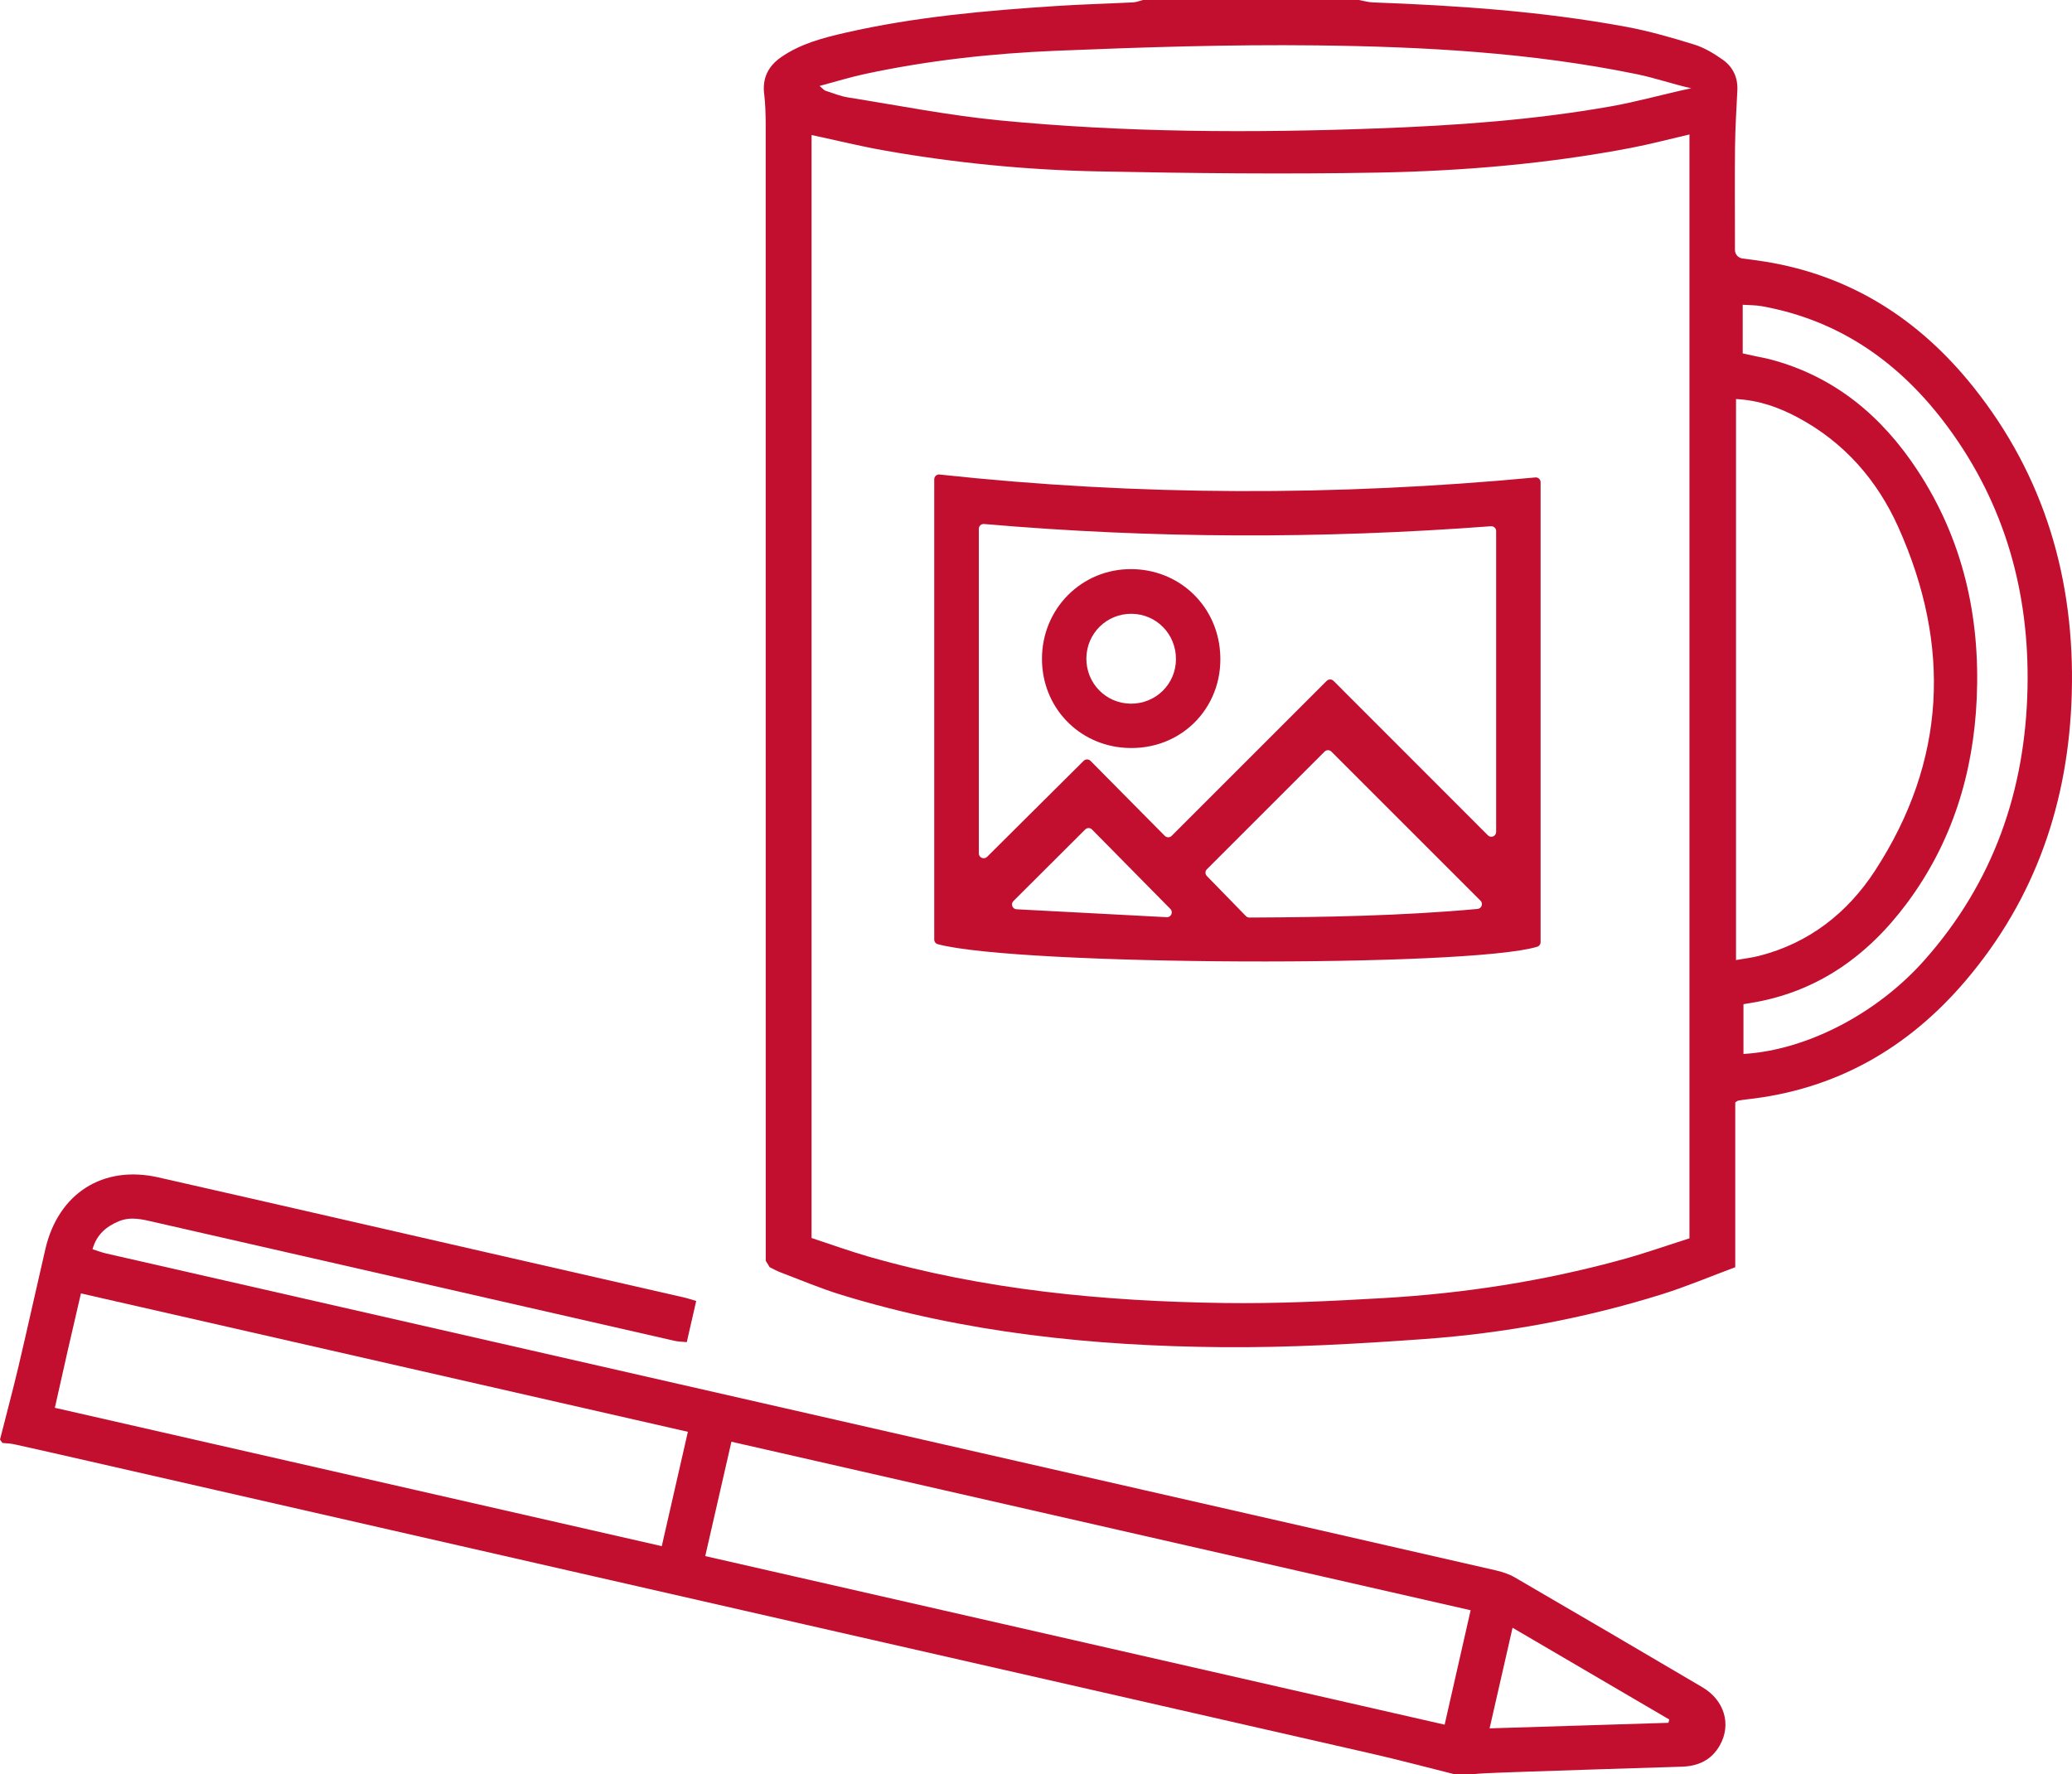<?xml version="1.0" encoding="utf-8"?>
<!-- Generator: Adobe Illustrator 19.1.0, SVG Export Plug-In . SVG Version: 6.00 Build 0)  -->
<svg version="1.1" id="Layer_1" xmlns="http://www.w3.org/2000/svg" xmlns:xlink="http://www.w3.org/1999/xlink" x="0px" y="0px"
	 viewBox="0 0 470.921 403.297" style="enable-background:new 0 0 470.921 403.297;" xml:space="preserve">
<g style="fill:#c20f2f;">
	<path d="M308.844,0c1.067,0.189,2.129,0.509,3.201,0.548c19.255,0.707,38.458,2.024,57.434,5.526
		c5.262,0.971,10.448,2.465,15.567,4.048c2.3,0.711,4.49,2.034,6.477,3.436c2.301,1.624,3.482,4.024,3.341,6.961
		c-0.203,4.229-0.474,8.458-0.525,12.69c-0.086,7.167-0.024,14.336-0.024,21.505c0,0.688,0,1.376,0,2.103
		c0,0.984,0.736,1.821,1.711,1.948c1.862,0.242,3.558,0.454,5.243,0.729c19.524,3.188,35.035,13.22,47.204,28.448
		c16.275,20.367,23.12,43.96,22.395,69.8c-0.684,24.378-8.149,46.407-24.086,65.158c-13.072,15.38-29.492,24.817-49.776,27.028
		c-0.664,0.072-1.325,0.184-1.985,0.291c-0.097,0.016-0.182,0.11-0.632,0.399v37.47c-5.66,2.105-11.111,4.413-16.734,6.171
		c-17.588,5.498-35.645,8.838-53.99,10.16c-15.281,1.101-30.63,1.976-45.939,1.844c-29.299-0.253-58.326-3.254-86.509-11.898
		c-4.695-1.44-9.24-3.371-13.838-5.117c-0.789-0.3-1.539-0.702-2.449-1.167c-0.319-0.52-0.571-0.929-0.89-1.448
		c0-86.175,0.003-172.351-0.014-258.526c0-1.815-0.087-4.784-0.328-6.583c-0.495-3.703,0.873-6.474,3.843-8.53
		c4.425-3.063,9.532-4.396,14.658-5.565c15.766-3.597,31.82-5.017,47.912-6.066c5.807-0.379,11.628-0.525,17.441-0.823
		c0.748-0.038,1.482-0.354,2.223-0.541C259.883,0,308.844,0,308.844,0z M184.449,30.696v250.748
		c4.378,1.438,8.574,2.965,12.855,4.198c26.455,7.62,53.606,10.201,80.985,10.583c11.961,0.167,23.95-0.42,35.901-1.107
		c18.478-1.062,36.719-3.875,54.586-8.803c5.145-1.419,10.189-3.203,15.201-4.795V30.568c-4.603,1.066-8.926,2.218-13.309,3.056
		c-18.963,3.626-38.168,5.252-57.417,5.611c-21.258,0.396-42.537,0.152-63.798-0.274c-16.122-0.323-32.181-1.906-48.086-4.681
		C195.768,33.303,190.237,31.934,184.449,30.696z M394.56,90.72v127.538c1.914-0.339,3.567-0.527,5.166-0.932
		c11.434-2.898,20.196-9.804,26.451-19.428c16.187-24.902,17.316-51.144,5.295-77.998c-4.821-10.77-12.373-19.407-22.958-25.039
		C404.26,92.599,399.767,90.982,394.56,90.72z M384.388,20.07c-4.167-0.93-8.232-2.357-12.414-3.215
		c-24.006-4.925-48.382-6.253-72.774-6.535c-19.68-0.227-39.386,0.406-59.057,1.215c-14.639,0.601-29.231,2.203-43.599,5.291
		c-3.311,0.712-6.558,1.722-10.271,2.711c0.798,0.67,1.015,0.98,1.303,1.073c1.702,0.55,3.387,1.255,5.137,1.534
		c11.479,1.828,22.921,4.097,34.472,5.22c28.558,2.776,57.213,2.89,85.871,1.83c17.789-0.658,35.536-1.908,53.09-5.019
		C372.276,23.088,378.291,21.347,384.388,20.07z M396.082,80.344c0,0.002,0.002,0.004,0.004,0.005
		c1.312,0.281,2.282,0.49,3.253,0.698c0.985,0.211,1.98,0.382,2.953,0.638c14.623,3.849,25.407,12.886,33.534,25.272
		c10.307,15.709,14.257,33.2,13.446,51.789c-0.744,17.052-5.616,32.833-15.912,46.644c-8.968,12.029-20.474,20.223-35.604,22.649
		l-1.504,0.248v11.319c14.435-0.865,30.348-9.205,41.036-21.217c15.746-17.697,23.048-38.628,23.523-62.044
		c0.44-21.682-5.145-41.691-18.117-59.274c-10.618-14.392-24.353-24.243-42.295-27.466c-1.355-0.243-2.759-0.212-4.319-0.321
		L396.082,80.344z"/>
	<path d="M330.354,403.297C330.353,403.297,330.353,403.297,330.354,403.297c-6.159-1.537-12.292-3.181-18.479-4.595
		c-42.86-9.799-85.733-19.543-128.599-29.319c-54.431-12.414-108.859-24.842-163.289-37.262c-5.562-1.269-11.124-2.539-16.695-3.77
		c-0.895-0.198-1.827-0.226-2.746-0.314c-0.232-0.324-0.315-0.44-0.546-0.765c1.406-5.604,2.923-11.183,4.246-16.807
		c2.075-8.822,4.023-17.673,6.066-26.502c2.925-12.641,13.075-19.153,25.659-16.302c26.842,6.081,53.661,12.263,80.491,18.398
		c13.087,2.993,26.178,5.972,39.265,8.967c0.74,0.169,1.46,0.428,2.499,0.737c0.003,0.001,0.005,0.004,0.005,0.007
		c-0.717,3.131-1.404,6.128-2.139,9.339c-0.001,0.005-0.006,0.008-0.01,0.007c-1.074-0.109-1.945-0.107-2.772-0.296
		c-39.379-8.979-78.753-17.974-118.129-26.967c-2.73-0.623-5.442-1.373-8.23-0.191c-2.801,1.188-4.955,2.946-5.924,6.331
		c-0.001,0.003,0.001,0.006,0.004,0.007c1.109,0.347,2.105,0.735,3.136,0.97c78.643,17.942,157.288,35.872,235.933,53.802
		c26.615,6.068,53.232,12.125,79.839,18.226c1.505,0.345,3.043,0.851,4.369,1.621c14.224,8.272,28.423,16.587,42.597,24.946
		c5.052,2.979,6.651,8.496,3.965,13.232c-1.898,3.348-4.915,4.724-8.646,4.839c-11.524,0.355-23.048,0.714-34.57,1.111
		c-1.066,0.037-11.269,0.358-12.33,0.547H330.354z M160.291,353.759c56.201,12.817,111.953,25.531,168.036,38.32
		c0.005,0.001,0.009-0.002,0.011-0.007c2.012-8.861,3.928-17.293,5.904-25.997c0-0.002-0.001-0.004-0.003-0.005
		c-56.186-12.813-111.935-25.526-167.999-38.311c-0.002,0-0.004,0.001-0.004,0.003c-2.013,8.797-3.924,17.145-5.948,25.991
		C160.287,353.756,160.289,353.758,160.291,353.759z M18.4,294.04c-0.002-0.001-0.005,0.001-0.005,0.003
		c-1.084,4.687-2.049,8.811-2.99,12.941c-0.962,4.222-1.901,8.449-2.937,13.057c0,0.002,0.001,0.004,0.003,0.005
		c46.087,10.509,91.903,20.956,137.934,31.452c0.002,0,0.004-0.001,0.004-0.003c2.025-8.874,3.933-17.238,5.929-25.985
		c0.001-0.004-0.002-0.008-0.005-0.009C110.371,315.017,64.628,304.584,18.4,294.04z M379.198,391.66
		c0.1-0.393,0.091-0.359,0.191-0.752c-11.721-6.864-23.442-13.729-35.608-20.854c-0.004-0.002-0.01,0-0.011,0.005
		c-1.774,7.776-3.445,15.103-5.213,22.854c-0.001,0.005,0.003,0.009,0.007,0.009C352.468,392.49,365.834,392.075,379.198,391.66z"/>
	<path d="M212.332,213.593v-104.63c0-0.651,0.564-1.155,1.21-1.085c45.192,4.884,90.166,4.932,135.408,0.662
		c0.642-0.061,1.196,0.442,1.196,1.087v104.558c0,0.481-0.306,0.909-0.766,1.048c-15.778,4.753-117.789,4.341-136.24-0.58
		C212.659,214.525,212.332,214.091,212.332,213.593z M224.342,194.791c7.502-7.46,14.634-14.552,21.951-21.828
		c0.43-0.428,1.131-0.423,1.558,0.008c5.761,5.818,11.256,11.367,16.881,17.048c0.427,0.432,1.127,0.435,1.557,0.005
		c11.63-11.629,23.128-23.127,35.239-35.237c0.428-0.428,1.129-0.429,1.557-0.001c11.948,11.958,23.603,23.622,35.088,35.117
		c0.69,0.691,1.869,0.199,1.869-0.778v-68.404c0-0.636-0.541-1.136-1.175-1.089c-38.567,2.906-76.855,2.822-115.212-0.508
		c-0.639-0.055-1.187,0.446-1.187,1.087v73.808C222.468,194.994,223.651,195.479,224.342,194.791z M301.051,170.865
		c-8.752,8.752-17.803,17.803-26.747,26.747c-0.424,0.424-0.434,1.103-0.016,1.532c2.727,2.8,5.707,5.858,8.882,9.117
		c0.208,0.213,0.497,0.337,0.794,0.335c17.237-0.081,34.662-0.388,51.853-1.959c0.925-0.085,1.33-1.218,0.673-1.875
		c-11.464-11.465-22.854-22.855-33.896-33.898C302.167,170.437,301.479,170.437,301.051,170.865z M246.642,188.573
		c-5.393,5.378-10.851,10.822-16.311,16.267c-0.673,0.671-0.24,1.821,0.708,1.871c11.129,0.587,22.555,1.189,34.128,1.799
		c1,0.053,1.543-1.154,0.84-1.867c-6.315-6.403-12.308-12.479-17.819-18.067C247.762,188.143,247.072,188.144,246.642,188.573z"/>
	<path d="M277.202,147.208c1.566,12.952-8.407,23.613-21.429,22.806c-10.707-0.663-18.91-9.252-18.955-20.147
		c-0.047-11.479,9.039-20.6,20.409-20.486C267.682,129.487,275.978,137.09,277.202,147.208z M246.908,149.643
		c-0.051,5.688,4.427,10.277,10.076,10.327c5.689,0.05,10.253-4.428,10.285-10.092c0.033-5.706-4.409-10.27-10.061-10.339
		C251.558,139.47,246.959,143.981,246.908,149.643z"/>
</g>
</svg>
